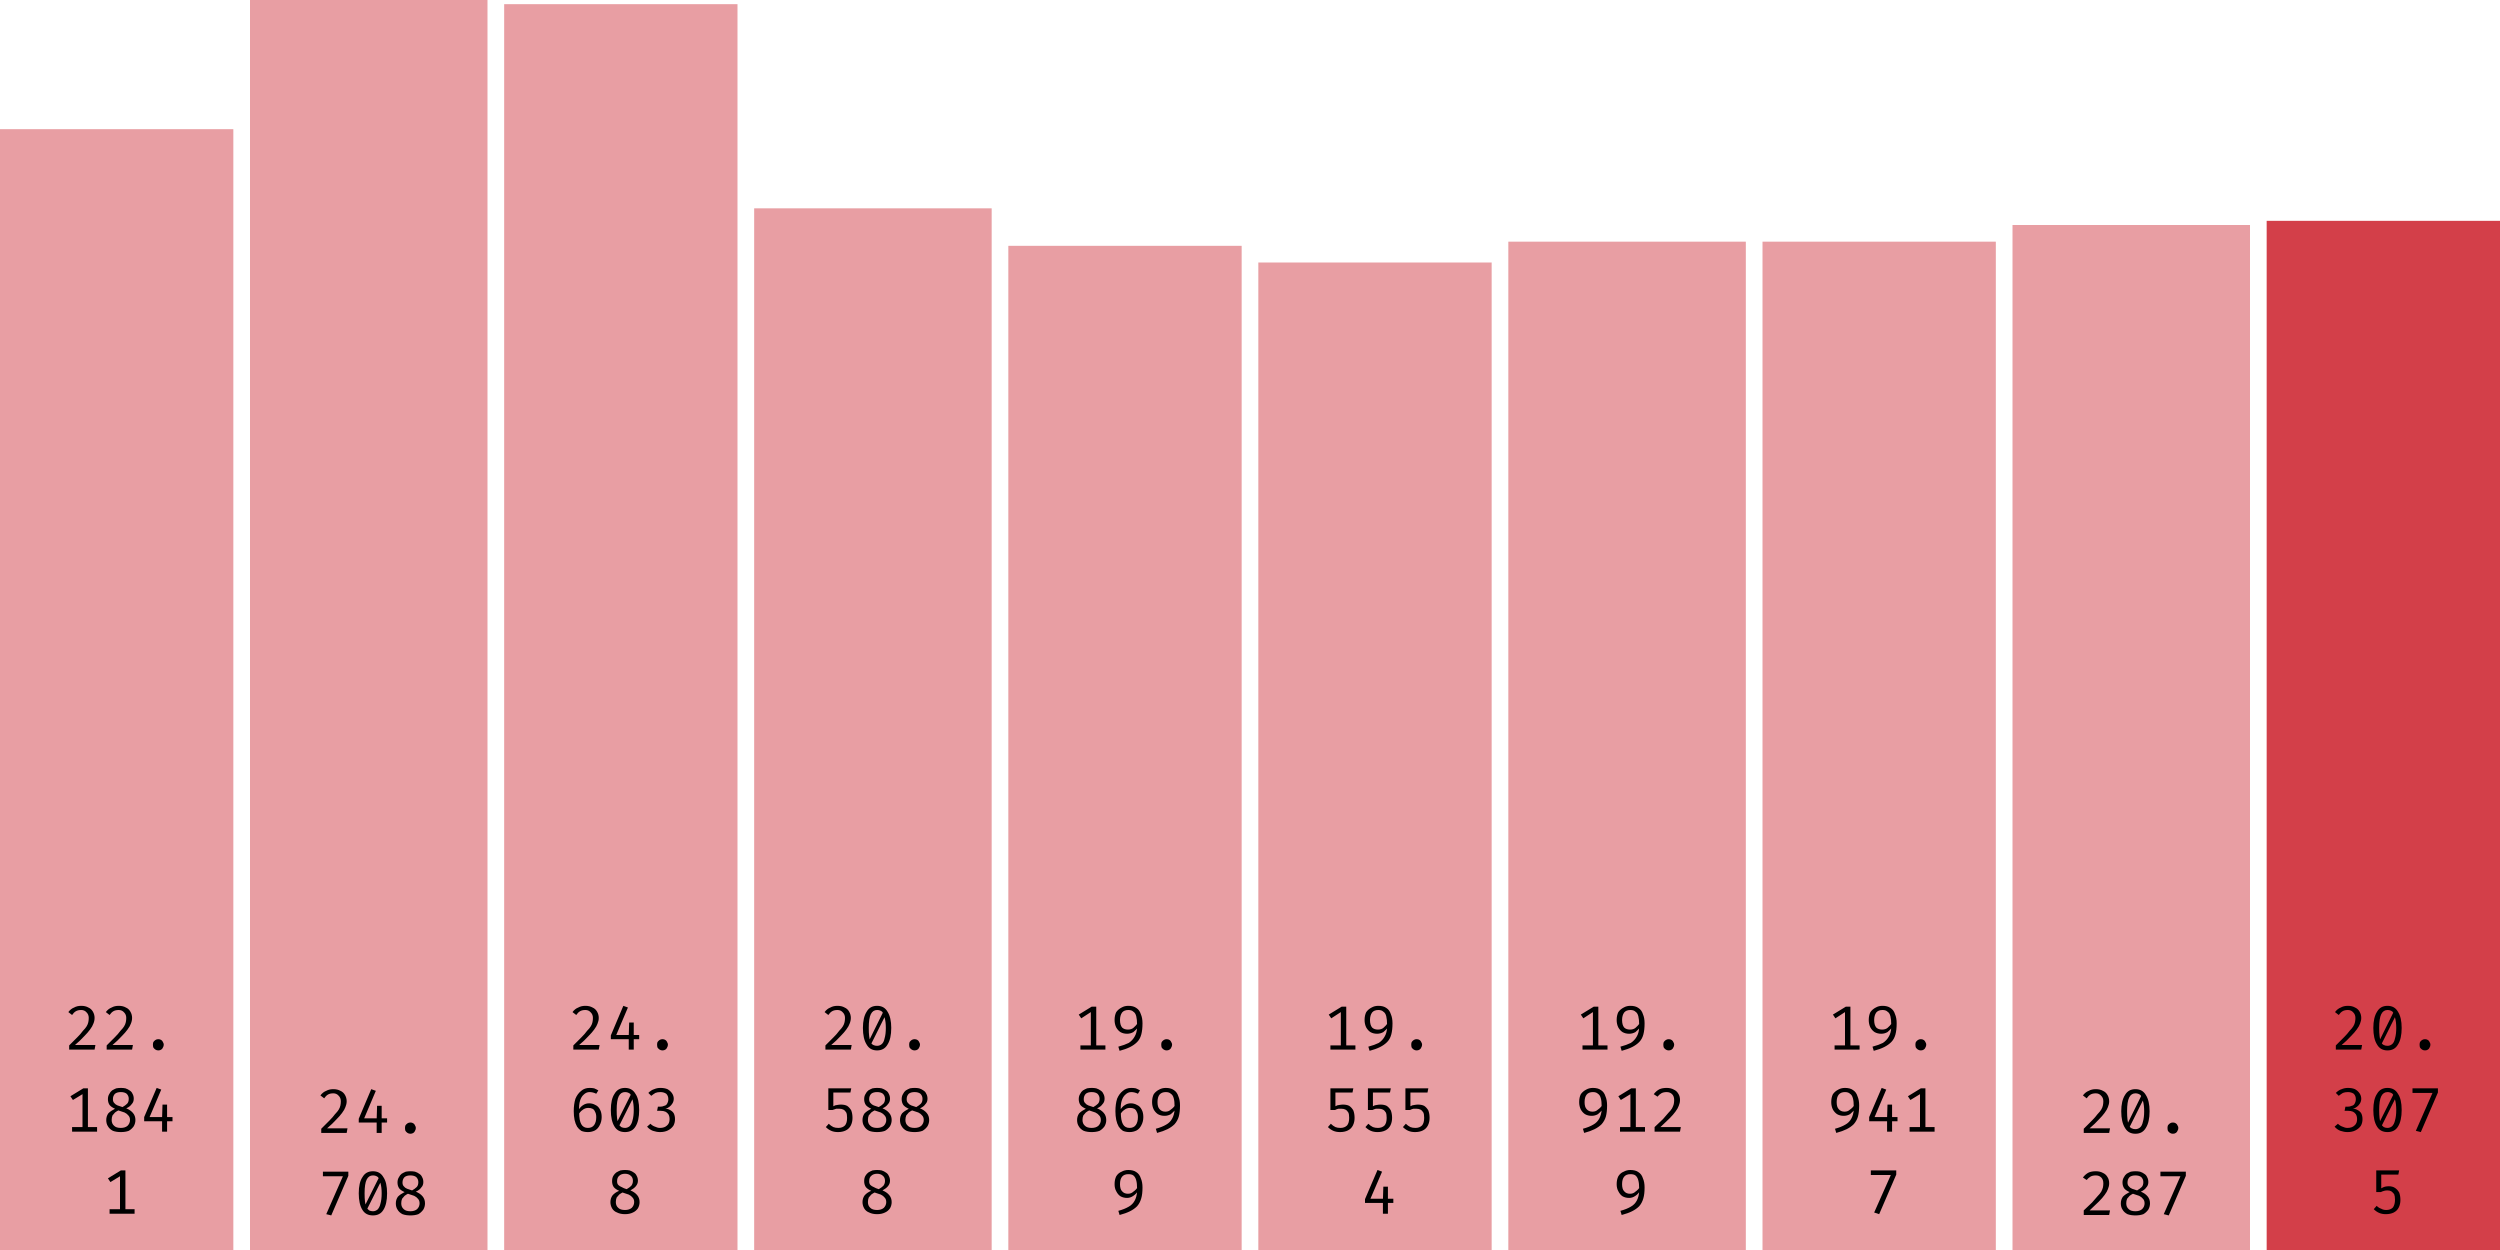 <svg width="600" height="300" viewBox="0 0 600 300" xmlns="http://www.w3.org/2000/svg"><rect x="0" y="31" width="56" height="269" fill="rgba(211, 63, 73, 0.5)"/><path fill="black" d="M19.5 241.4L19.5 241.4Q20.5 241.4 21.2 241.8Q21.9 242.1 22.3 242.8Q22.7 243.5 22.7 244.3L22.7 244.3Q22.7 245.0 22.4 245.7Q22.2 246.3 21.6 247.1Q21.1 247.8 20.2 248.7Q19.3 249.7 18.0 250.8L18.0 250.8L22.9 250.8L22.7 251.9L16.6 251.9L16.6 250.9Q17.8 249.7 18.6 248.9Q19.4 248.1 19.9 247.4Q20.5 246.8 20.8 246.3Q21.1 245.8 21.2 245.3Q21.3 244.8 21.3 244.3L21.3 244.3Q21.3 243.5 20.8 243.0Q20.3 242.4 19.5 242.4L19.5 242.4Q18.7 242.4 18.2 242.7Q17.7 243.0 17.3 243.6L17.3 243.6L16.4 242.9Q17 242.1 17.8 241.8Q18.5 241.4 19.5 241.4ZM28.5 241.4L28.5 241.4Q29.5 241.4 30.2 241.8Q30.9 242.1 31.3 242.8Q31.7 243.5 31.7 244.3L31.7 244.3Q31.7 245.0 31.4 245.7Q31.2 246.3 30.6 247.1Q30.1 247.8 29.2 248.7Q28.3 249.7 27.0 250.8L27.0 250.8L31.9 250.8L31.7 251.9L25.6 251.9L25.6 250.9Q26.8 249.7 27.6 248.9Q28.4 248.1 28.9 247.4Q29.5 246.8 29.8 246.3Q30.1 245.8 30.2 245.3Q30.3 244.8 30.3 244.3L30.3 244.3Q30.3 243.5 29.8 243.0Q29.3 242.4 28.5 242.4L28.5 242.4Q27.7 242.4 27.2 242.7Q26.7 243.0 26.3 243.6L26.3 243.6L25.4 242.9Q26 242.1 26.8 241.8Q27.5 241.4 28.5 241.4ZM36.7 250.7L36.7 250.7Q36.7 250.4 36.8 250.1Q37.0 249.8 37.3 249.6Q37.6 249.4 38.0 249.4L38.0 249.4Q38.4 249.4 38.7 249.6Q39.0 249.8 39.1 250.1Q39.3 250.4 39.3 250.7L39.3 250.7Q39.3 251.1 39.1 251.4Q39.0 251.7 38.7 251.9Q38.4 252.1 38.0 252.1L38.0 252.1Q37.6 252.1 37.3 251.9Q37.0 251.7 36.8 251.4Q36.7 251.1 36.7 250.7Z M20 261.2L21.1 261.2L21.1 271.3L19.8 271.3L19.8 262.6L17.5 264.0L16.9 263.1L20 261.2ZM17.3 270.5L23.3 270.5L23.3 271.6L17.3 271.6L17.3 270.5ZM32.1 263.7L32.1 263.7Q32.1 264.5 31.6 265.0Q31.2 265.6 30.3 266.0L30.3 266.0Q31.3 266.4 31.9 267.1Q32.5 267.8 32.5 268.8L32.5 268.8Q32.5 269.6 32.1 270.3Q31.6 271.0 30.9 271.4Q30.1 271.7 29.0 271.7L29.0 271.7Q27.9 271.7 27.1 271.4Q26.3 271.0 25.9 270.3Q25.5 269.7 25.5 268.8L25.5 268.8Q25.5 267.9 26.0 267.2Q26.6 266.6 27.6 266.1L27.6 266.1Q26.7 265.7 26.3 265.2Q25.9 264.6 25.9 263.8L25.9 263.8Q25.9 263.1 26.2 262.6Q26.5 262.0 26.9 261.7Q27.4 261.4 27.9 261.2Q28.5 261.1 29 261.1L29 261.1Q29.6 261.1 30.1 261.2Q30.7 261.4 31.1 261.7Q31.6 262.0 31.8 262.5Q32.1 263.0 32.1 263.7ZM31.2 268.8L31.2 268.8Q31.2 268.1 30.8 267.7Q30.5 267.3 29.9 267.0Q29.2 266.8 28.4 266.5L28.4 266.5Q28.0 266.7 27.6 267.0Q27.3 267.3 27.0 267.7Q26.8 268.2 26.8 268.8L26.8 268.8Q26.8 269.7 27.4 270.2Q27.9 270.7 29.0 270.7L29.0 270.7Q30.0 270.7 30.6 270.2Q31.2 269.6 31.2 268.8ZM27.1 263.8L27.1 263.8Q27.1 264.4 27.4 264.7Q27.7 265.1 28.2 265.3Q28.7 265.5 29.4 265.7L29.4 265.7Q30.1 265.3 30.5 264.9Q30.9 264.5 30.9 263.7L30.9 263.7Q30.9 263.0 30.4 262.5Q29.9 262.1 29 262.1L29 262.1Q28.1 262.1 27.6 262.5Q27.1 263.0 27.1 263.8ZM34.6 268.1L37.6 261.1L38.7 261.5L35.9 268.1L41.4 268.1L41.4 269.1L34.6 269.1L34.6 268.1ZM39.0 265.1L40.1 265.1L40.1 271.6L38.9 271.6L38.9 268.3L39.0 265.1Z M29 280.9L30.1 280.9L30.1 291.0L28.8 291.0L28.8 282.3L26.5 283.7L25.9 282.8L29 280.9ZM26.3 290.2L32.3 290.2L32.3 291.3L26.3 291.3L26.3 290.2Z "/><rect x="60" y="0" width="57" height="300" fill="rgba(211, 63, 73, 0.5)"/><path fill="black" d="M80.0 261.4L80.0 261.4Q81.0 261.4 81.7 261.8Q82.4 262.1 82.8 262.8Q83.2 263.5 83.2 264.3L83.2 264.3Q83.2 265.0 82.9 265.7Q82.7 266.3 82.1 267.1Q81.6 267.8 80.7 268.7Q79.8 269.7 78.5 270.8L78.5 270.8L83.4 270.8L83.2 271.9L77.1 271.9L77.1 270.9Q78.3 269.7 79.1 268.9Q79.9 268.1 80.4 267.4Q81.0 266.8 81.3 266.3Q81.6 265.8 81.7 265.3Q81.8 264.8 81.8 264.3L81.8 264.3Q81.8 263.5 81.3 263.0Q80.8 262.4 80.0 262.4L80.0 262.4Q79.2 262.4 78.7 262.7Q78.2 263.0 77.8 263.6L77.8 263.6L76.9 262.9Q77.5 262.1 78.3 261.8Q79 261.4 80.0 261.4ZM86.1 268.5L89.1 261.4L90.2 261.8L87.4 268.4L92.9 268.4L92.9 269.4L86.1 269.4L86.1 268.5ZM90.5 265.4L91.6 265.4L91.6 271.9L90.4 271.9L90.4 268.6L90.5 265.4ZM97.2 270.7L97.2 270.7Q97.2 270.4 97.3 270.1Q97.5 269.8 97.8 269.6Q98.1 269.4 98.5 269.4L98.5 269.4Q98.9 269.4 99.2 269.6Q99.5 269.8 99.6 270.1Q99.8 270.4 99.8 270.7L99.8 270.7Q99.8 271.1 99.6 271.4Q99.5 271.7 99.2 271.9Q98.9 272.1 98.5 272.1L98.5 272.1Q98.1 272.1 97.8 271.9Q97.5 271.7 97.3 271.4Q97.2 271.1 97.2 270.7Z M83.6 282.2L79.5 291.7L78.3 291.4L82.3 282.3L77.5 282.3L77.5 281.2L83.6 281.2L83.6 282.2ZM89.5 281.1L89.5 281.1Q91.2 281.1 92.0 282.5Q92.9 283.8 92.9 286.4L92.9 286.4Q92.9 289.0 92.0 290.4Q91.2 291.7 89.5 291.7L89.5 291.7Q87.8 291.7 87.0 290.4Q86.1 289.0 86.1 286.4L86.1 286.4Q86.1 283.8 87.0 282.5Q87.8 281.1 89.5 281.1ZM89.5 282.1L89.5 282.1Q88.5 282.1 88 283.1Q87.5 284.1 87.5 286.4L87.5 286.4Q87.5 287.6 87.6 288.4Q87.7 289.2 87.9 289.7Q88.2 290.2 88.6 290.5Q89.0 290.7 89.5 290.7L89.5 290.7Q90.1 290.7 90.6 290.3Q91.1 289.8 91.3 288.9Q91.6 287.9 91.6 286.4L91.6 286.4Q91.6 284.9 91.3 283.9Q91.1 283.0 90.7 282.5Q90.2 282.1 89.5 282.1ZM87.6 289.3L91.0 282.5L91.4 283.6L88.1 290.2L87.6 289.3ZM101.6 283.7L101.6 283.7Q101.6 284.5 101.1 285.0Q100.7 285.6 99.8 286.0L99.8 286.0Q100.8 286.4 101.4 287.1Q102.0 287.8 102.0 288.8L102.0 288.8Q102.0 289.6 101.6 290.3Q101.1 291.0 100.4 291.4Q99.6 291.7 98.5 291.7L98.5 291.7Q97.4 291.7 96.6 291.4Q95.8 291.0 95.4 290.3Q95.0 289.7 95.0 288.8L95.0 288.8Q95.0 287.9 95.5 287.2Q96.1 286.6 97.1 286.1L97.1 286.1Q96.2 285.7 95.8 285.2Q95.4 284.6 95.4 283.8L95.4 283.8Q95.4 283.1 95.7 282.6Q96.0 282.0 96.4 281.7Q96.9 281.4 97.4 281.2Q98.0 281.1 98.5 281.1L98.5 281.1Q99.1 281.1 99.6 281.2Q100.2 281.4 100.6 281.7Q101.1 282.0 101.3 282.5Q101.6 283.0 101.6 283.7ZM100.7 288.8L100.7 288.8Q100.7 288.1 100.3 287.7Q100.0 287.3 99.4 287.0Q98.7 286.8 97.9 286.5L97.9 286.5Q97.5 286.7 97.1 287.0Q96.8 287.3 96.5 287.7Q96.3 288.2 96.3 288.8L96.3 288.8Q96.3 289.7 96.9 290.2Q97.4 290.7 98.5 290.7L98.5 290.7Q99.5 290.7 100.1 290.2Q100.7 289.6 100.7 288.8ZM96.6 283.8L96.6 283.8Q96.6 284.4 96.9 284.7Q97.2 285.1 97.7 285.3Q98.2 285.5 98.9 285.7L98.9 285.7Q99.6 285.3 100.0 284.9Q100.4 284.5 100.4 283.7L100.4 283.7Q100.4 283.0 99.9 282.5Q99.4 282.1 98.5 282.1L98.5 282.1Q97.6 282.1 97.1 282.5Q96.6 283.0 96.6 283.8Z "/><rect x="121" y="1" width="56" height="299" fill="rgba(211, 63, 73, 0.5)"/><path fill="black" d="M140.5 241.4L140.5 241.4Q141.5 241.4 142.2 241.8Q142.9 242.1 143.3 242.8Q143.7 243.5 143.7 244.3L143.7 244.3Q143.7 245.0 143.4 245.7Q143.2 246.3 142.6 247.1Q142.1 247.8 141.2 248.7Q140.3 249.7 139.0 250.8L139.0 250.8L143.9 250.8L143.7 251.9L137.6 251.9L137.6 250.9Q138.8 249.7 139.6 248.9Q140.4 248.1 140.9 247.4Q141.5 246.8 141.8 246.3Q142.1 245.8 142.2 245.3Q142.3 244.8 142.3 244.3L142.3 244.3Q142.3 243.5 141.8 243.0Q141.3 242.4 140.5 242.4L140.5 242.4Q139.7 242.4 139.2 242.7Q138.7 243.0 138.3 243.6L138.3 243.6L137.4 242.9Q138 242.1 138.8 241.8Q139.5 241.4 140.5 241.4ZM146.6 248.5L149.6 241.4L150.7 241.8L147.9 248.4L153.4 248.4L153.4 249.4L146.6 249.4L146.6 248.5ZM151.0 245.4L152.1 245.4L152.1 251.9L150.9 251.9L150.9 248.6L151.0 245.4ZM157.7 250.7L157.7 250.7Q157.7 250.4 157.8 250.1Q158.0 249.8 158.3 249.6Q158.6 249.4 159.0 249.4L159.0 249.4Q159.4 249.4 159.7 249.6Q160.0 249.8 160.1 250.1Q160.3 250.4 160.3 250.7L160.3 250.7Q160.3 251.1 160.1 251.4Q160.0 251.7 159.7 251.9Q159.4 252.1 159.0 252.1L159.0 252.1Q158.6 252.1 158.3 251.9Q158.0 251.7 157.8 251.4Q157.7 251.1 157.7 250.7Z M141.5 261.1L141.5 261.1Q142.1 261.1 142.6 261.2Q143.1 261.4 143.6 261.7L143.6 261.7L143.1 262.5Q142.7 262.3 142.3 262.2Q141.9 262.1 141.5 262.1L141.5 262.1Q140.7 262.1 140.1 262.7Q139.5 263.2 139.2 264.2Q138.9 265.2 139.0 266.6L139.0 266.6L139.0 267.0Q139.0 268.9 139.5 269.8Q140.0 270.7 141.1 270.7L141.1 270.7Q142.1 270.7 142.6 270.0Q143.1 269.3 143.1 268.1L143.1 268.1Q143.1 267.3 142.8 266.8Q142.6 266.3 142.2 266.1Q141.8 265.9 141.2 265.9L141.2 265.9Q140.4 265.9 139.8 266.4Q139.2 266.8 138.8 267.6L138.8 267.6L138.8 266.5Q139.3 265.6 140.0 265.2Q140.6 264.8 141.4 264.8L141.4 264.8Q142.2 264.8 142.9 265.2Q143.6 265.5 144.0 266.3Q144.4 267.0 144.4 268.1L144.4 268.1Q144.4 269.2 143.9 270.1Q143.5 270.9 142.8 271.3Q142.0 271.7 141.1 271.7L141.1 271.7Q140.2 271.7 139.5 271.4Q138.9 271.0 138.5 270.4Q138.1 269.7 137.9 268.8Q137.7 267.8 137.7 266.7L137.7 266.7Q137.7 265.0 138.1 263.7Q138.6 262.5 139.5 261.8Q140.3 261.1 141.5 261.1ZM150 261.1L150 261.1Q151.7 261.1 152.5 262.5Q153.4 263.8 153.4 266.4L153.4 266.4Q153.4 269.0 152.5 270.4Q151.7 271.7 150 271.7L150 271.7Q148.3 271.7 147.5 270.4Q146.6 269.0 146.6 266.4L146.6 266.4Q146.6 263.8 147.5 262.5Q148.3 261.1 150 261.1ZM150 262.1L150 262.1Q149.0 262.1 148.5 263.1Q148.0 264.1 148.0 266.4L148.0 266.4Q148.0 267.6 148.1 268.4Q148.2 269.2 148.4 269.7Q148.7 270.2 149.1 270.5Q149.5 270.7 150 270.7L150 270.7Q150.6 270.7 151.1 270.3Q151.6 269.8 151.8 268.9Q152.1 267.9 152.1 266.4L152.1 266.4Q152.1 264.9 151.8 263.9Q151.6 263.0 151.2 262.5Q150.7 262.1 150 262.1ZM148.1 269.3L151.5 262.5L151.9 263.6L148.6 270.2L148.1 269.3ZM158.5 261.1L158.5 261.1Q159.5 261.1 160.2 261.4Q160.9 261.8 161.3 262.4Q161.7 263.0 161.7 263.7L161.7 263.7Q161.7 264.3 161.4 264.8Q161.1 265.3 160.7 265.6Q160.2 266.0 159.7 266.1L159.7 266.1Q160.3 266.1 160.8 266.4Q161.4 266.7 161.7 267.2Q162.0 267.8 162.0 268.6L162.0 268.6Q162.0 269.5 161.6 270.2Q161.1 270.9 160.3 271.3Q159.5 271.7 158.4 271.7L158.4 271.7Q157.6 271.7 156.7 271.4Q155.9 271.1 155.3 270.4L155.3 270.4L156.1 269.7Q156.6 270.2 157.2 270.4Q157.8 270.7 158.4 270.7L158.4 270.7Q159.5 270.7 160.1 270.1Q160.7 269.6 160.7 268.6L160.7 268.6Q160.7 267.9 160.4 267.4Q160.1 267.0 159.7 266.8Q159.2 266.6 158.6 266.6L158.6 266.6L157.7 266.6L157.9 265.6L158.5 265.6Q159.0 265.6 159.4 265.4Q159.9 265.3 160.1 264.9Q160.4 264.4 160.4 263.8L160.4 263.8Q160.4 263.0 159.9 262.5Q159.3 262.1 158.5 262.1L158.5 262.1Q157.8 262.1 157.3 262.3Q156.8 262.6 156.3 263.0L156.3 263.0L155.6 262.3Q156.3 261.6 157.0 261.4Q157.7 261.1 158.5 261.1Z M153.1 283.4L153.1 283.4Q153.1 284.1 152.6 284.7Q152.2 285.2 151.3 285.7L151.3 285.7Q152.3 286.1 152.9 286.8Q153.5 287.5 153.5 288.5L153.5 288.5Q153.5 289.3 153.1 290.0Q152.6 290.7 151.9 291.0Q151.1 291.4 150.0 291.4L150.0 291.4Q148.9 291.4 148.1 291.0Q147.3 290.7 146.9 290.0Q146.5 289.3 146.5 288.5L146.5 288.5Q146.5 287.6 147.0 286.9Q147.6 286.2 148.6 285.8L148.6 285.8Q147.7 285.4 147.3 284.9Q146.9 284.3 146.9 283.5L146.9 283.5Q146.9 282.7 147.2 282.2Q147.5 281.7 147.9 281.4Q148.4 281.1 148.9 280.9Q149.5 280.8 150 280.8L150 280.8Q150.6 280.8 151.1 280.9Q151.7 281.1 152.1 281.4Q152.6 281.7 152.8 282.2Q153.1 282.7 153.1 283.4ZM152.2 288.5L152.2 288.5Q152.2 287.8 151.8 287.4Q151.5 287.0 150.9 286.7Q150.2 286.5 149.4 286.2L149.4 286.2Q149.0 286.4 148.6 286.7Q148.3 287.0 148.0 287.4Q147.8 287.9 147.8 288.5L147.8 288.5Q147.8 289.4 148.4 289.9Q148.9 290.4 150.0 290.4L150.0 290.4Q151.0 290.4 151.6 289.9Q152.2 289.3 152.2 288.5ZM148.1 283.5L148.1 283.5Q148.1 284.1 148.4 284.4Q148.7 284.7 149.2 284.9Q149.7 285.2 150.4 285.4L150.4 285.4Q151.1 285.0 151.5 284.6Q151.9 284.1 151.9 283.4L151.9 283.4Q151.9 282.6 151.4 282.2Q150.9 281.7 150 281.7L150 281.7Q149.1 281.7 148.6 282.2Q148.1 282.6 148.1 283.5Z "/><rect x="181" y="50" width="57" height="250" fill="rgba(211, 63, 73, 0.5)"/><path fill="black" d="M201.0 241.4L201.0 241.4Q202.0 241.4 202.7 241.8Q203.4 242.1 203.8 242.8Q204.2 243.5 204.2 244.3L204.2 244.3Q204.2 245.0 203.9 245.7Q203.7 246.3 203.1 247.1Q202.6 247.8 201.7 248.7Q200.8 249.7 199.5 250.8L199.5 250.8L204.4 250.8L204.2 251.9L198.1 251.9L198.1 250.9Q199.3 249.7 200.1 248.9Q200.9 248.1 201.4 247.4Q202.0 246.8 202.3 246.3Q202.6 245.8 202.7 245.3Q202.8 244.8 202.8 244.3L202.8 244.3Q202.8 243.5 202.3 243.0Q201.8 242.4 201.0 242.4L201.0 242.4Q200.2 242.4 199.7 242.7Q199.2 243.0 198.8 243.6L198.8 243.6L197.9 242.9Q198.5 242.1 199.3 241.8Q200 241.4 201.0 241.4ZM210.5 241.4L210.5 241.4Q212.2 241.4 213.0 242.8Q213.9 244.2 213.9 246.7L213.9 246.7Q213.9 249.3 213.0 250.7Q212.2 252.1 210.5 252.1L210.5 252.1Q208.8 252.1 208.0 250.7Q207.1 249.3 207.1 246.7L207.1 246.7Q207.1 244.2 208.0 242.8Q208.8 241.4 210.5 241.4ZM210.5 242.4L210.5 242.4Q209.5 242.4 209 243.4Q208.5 244.4 208.5 246.7L208.5 246.7Q208.5 247.9 208.6 248.7Q208.7 249.5 208.9 250.1Q209.2 250.6 209.6 250.8Q210.0 251.0 210.5 251.0L210.5 251.0Q211.1 251.0 211.6 250.6Q212.1 250.2 212.3 249.2Q212.6 248.2 212.6 246.7L212.6 246.7Q212.6 245.2 212.3 244.2Q212.1 243.3 211.7 242.8Q211.2 242.4 210.5 242.4ZM208.6 249.7L212.0 242.8L212.4 243.9L209.1 250.5L208.6 249.7ZM218.2 250.7L218.2 250.7Q218.2 250.4 218.3 250.1Q218.5 249.8 218.8 249.6Q219.1 249.4 219.5 249.4L219.5 249.4Q219.9 249.4 220.2 249.6Q220.5 249.8 220.6 250.1Q220.8 250.4 220.8 250.7L220.8 250.7Q220.8 251.1 220.6 251.4Q220.5 251.7 220.2 251.9Q219.9 252.1 219.5 252.1L219.5 252.1Q219.1 252.1 218.8 251.9Q218.5 251.7 218.3 251.4Q218.2 251.1 218.2 250.7Z M198.8 261.2L204.3 261.2L204.1 262.2L200.0 262.2L200.0 265.5Q200.5 265.2 200.9 265.2Q201.4 265.1 201.8 265.1L201.8 265.1Q202.7 265.1 203.3 265.4Q203.9 265.8 204.3 266.5Q204.6 267.3 204.6 268.3L204.6 268.3Q204.6 269.3 204.2 270.1Q203.8 270.9 203 271.3Q202.2 271.7 201.1 271.7L201.1 271.7Q200.2 271.7 199.5 271.4Q198.8 271.1 198.2 270.5L198.2 270.5L198.9 269.7Q199.4 270.2 200.0 270.5Q200.5 270.7 201.2 270.7L201.2 270.7Q202.2 270.7 202.8 270.1Q203.3 269.5 203.3 268.3L203.3 268.3Q203.3 267.4 203.1 267.0Q202.8 266.5 202.4 266.3Q202.0 266.1 201.5 266.1L201.5 266.1Q201.0 266.1 200.7 266.1Q200.3 266.2 199.8 266.4L199.8 266.4L198.8 266.4L198.8 261.2ZM213.6 263.7L213.6 263.7Q213.6 264.5 213.1 265.0Q212.7 265.6 211.8 266.0L211.8 266.0Q212.8 266.4 213.4 267.1Q214.0 267.8 214.0 268.8L214.0 268.8Q214.0 269.6 213.6 270.3Q213.1 271.0 212.4 271.4Q211.6 271.7 210.5 271.7L210.5 271.7Q209.4 271.7 208.6 271.4Q207.8 271.0 207.4 270.3Q207.0 269.7 207.0 268.8L207.0 268.8Q207.0 267.9 207.5 267.2Q208.1 266.6 209.1 266.1L209.1 266.1Q208.2 265.7 207.8 265.2Q207.4 264.6 207.4 263.8L207.4 263.8Q207.4 263.1 207.7 262.6Q208.0 262.0 208.4 261.7Q208.9 261.4 209.4 261.2Q210.0 261.1 210.5 261.1L210.5 261.1Q211.1 261.1 211.6 261.2Q212.2 261.4 212.6 261.7Q213.1 262.0 213.3 262.5Q213.6 263.0 213.6 263.7ZM212.7 268.8L212.7 268.8Q212.7 268.1 212.3 267.7Q212.0 267.3 211.4 267.0Q210.7 266.8 209.9 266.5L209.9 266.5Q209.5 266.7 209.1 267.0Q208.8 267.3 208.5 267.7Q208.3 268.2 208.3 268.8L208.3 268.8Q208.3 269.7 208.9 270.2Q209.4 270.7 210.5 270.7L210.5 270.7Q211.5 270.7 212.1 270.2Q212.7 269.6 212.7 268.8ZM208.6 263.8L208.6 263.8Q208.6 264.4 208.9 264.7Q209.2 265.1 209.7 265.3Q210.2 265.5 210.9 265.7L210.9 265.7Q211.6 265.3 212.0 264.9Q212.4 264.5 212.4 263.7L212.4 263.7Q212.4 263.0 211.9 262.5Q211.4 262.1 210.5 262.1L210.5 262.1Q209.6 262.1 209.1 262.5Q208.6 263.0 208.6 263.8ZM222.6 263.7L222.6 263.7Q222.6 264.5 222.1 265.0Q221.7 265.6 220.8 266.0L220.8 266.0Q221.8 266.4 222.4 267.1Q223.0 267.8 223.0 268.8L223.0 268.8Q223.0 269.6 222.6 270.3Q222.1 271.0 221.4 271.4Q220.6 271.7 219.5 271.7L219.5 271.7Q218.4 271.7 217.6 271.4Q216.8 271.0 216.4 270.3Q216.0 269.7 216.0 268.8L216.0 268.8Q216.0 267.9 216.5 267.2Q217.1 266.6 218.1 266.1L218.1 266.1Q217.2 265.7 216.8 265.2Q216.4 264.6 216.4 263.8L216.4 263.8Q216.4 263.1 216.7 262.6Q217.0 262.0 217.4 261.7Q217.9 261.4 218.4 261.2Q219.0 261.1 219.5 261.1L219.5 261.1Q220.1 261.1 220.6 261.2Q221.2 261.4 221.6 261.7Q222.1 262.0 222.3 262.5Q222.6 263.0 222.6 263.7ZM221.7 268.8L221.7 268.8Q221.7 268.1 221.3 267.7Q221.0 267.3 220.4 267.0Q219.7 266.8 218.9 266.5L218.9 266.5Q218.5 266.7 218.1 267.0Q217.8 267.3 217.5 267.7Q217.3 268.2 217.3 268.8L217.3 268.8Q217.3 269.7 217.9 270.2Q218.4 270.7 219.5 270.7L219.5 270.7Q220.5 270.7 221.1 270.2Q221.7 269.6 221.7 268.8ZM217.6 263.8L217.6 263.8Q217.6 264.4 217.9 264.7Q218.2 265.1 218.7 265.3Q219.2 265.5 219.9 265.7L219.9 265.7Q220.6 265.3 221.0 264.9Q221.4 264.5 221.4 263.7L221.4 263.7Q221.4 263.0 220.9 262.5Q220.4 262.1 219.5 262.1L219.5 262.1Q218.6 262.1 218.1 262.5Q217.6 263.0 217.6 263.8Z M213.6 283.4L213.6 283.4Q213.6 284.1 213.1 284.7Q212.7 285.2 211.8 285.7L211.8 285.7Q212.8 286.1 213.4 286.8Q214.0 287.5 214.0 288.5L214.0 288.5Q214.0 289.3 213.6 290.0Q213.1 290.7 212.4 291.0Q211.6 291.4 210.5 291.4L210.5 291.4Q209.4 291.4 208.6 291.0Q207.8 290.7 207.4 290.0Q207.0 289.3 207.0 288.5L207.0 288.5Q207.0 287.6 207.5 286.9Q208.1 286.2 209.1 285.8L209.1 285.8Q208.2 285.4 207.8 284.9Q207.4 284.3 207.4 283.5L207.4 283.5Q207.4 282.7 207.7 282.2Q208.0 281.7 208.4 281.4Q208.9 281.1 209.4 280.9Q210.0 280.8 210.5 280.8L210.5 280.8Q211.1 280.8 211.6 280.9Q212.2 281.1 212.6 281.4Q213.1 281.7 213.3 282.2Q213.6 282.7 213.6 283.4ZM212.7 288.5L212.7 288.5Q212.7 287.8 212.3 287.4Q212.0 287.0 211.4 286.7Q210.7 286.5 209.9 286.2L209.9 286.2Q209.5 286.4 209.1 286.7Q208.8 287.0 208.5 287.4Q208.3 287.9 208.3 288.5L208.3 288.5Q208.3 289.4 208.9 289.9Q209.4 290.4 210.5 290.4L210.5 290.4Q211.5 290.4 212.1 289.9Q212.7 289.3 212.7 288.5ZM208.6 283.5L208.6 283.5Q208.6 284.1 208.9 284.4Q209.2 284.7 209.7 284.9Q210.2 285.2 210.9 285.4L210.9 285.4Q211.6 285.0 212.0 284.6Q212.4 284.1 212.4 283.4L212.4 283.4Q212.4 282.6 211.9 282.2Q211.4 281.7 210.5 281.7L210.5 281.7Q209.6 281.7 209.1 282.2Q208.6 282.6 208.6 283.5Z "/><rect x="242" y="59" width="56" height="241" fill="rgba(211, 63, 73, 0.5)"/><path fill="black" d="M262 241.6L263.1 241.6L263.1 251.6L261.8 251.6L261.8 242.9L259.5 244.4L258.9 243.5L262 241.6ZM259.3 250.9L265.3 250.9L265.3 251.9L259.3 251.9L259.3 250.9ZM270.8 241.4L270.8 241.4Q272.0 241.4 272.7 241.9Q273.5 242.4 273.8 243.4Q274.2 244.3 274.2 245.6L274.2 245.6Q274.2 247.2 273.9 248.3Q273.6 249.4 272.9 250.1Q272.2 250.8 271.2 251.3Q270.2 251.8 268.7 252.2L268.7 252.2L268.4 251.2Q269.9 250.8 270.9 250.3Q271.8 249.7 272.3 248.8Q272.8 248.0 272.9 246.7L272.9 246.7L272.9 246.0Q272.9 244.7 272.7 243.9Q272.5 243.1 272.0 242.8Q271.6 242.4 270.8 242.4L270.8 242.4Q269.8 242.4 269.3 243.0Q268.8 243.7 268.8 244.8L268.8 244.8Q268.8 246.0 269.3 246.6Q269.8 247.1 270.7 247.1L270.7 247.1Q271.5 247.1 272.0 246.7Q272.6 246.2 273.1 245.5L273.1 245.5L273.1 246.6Q272.6 247.2 272.0 247.7Q271.3 248.1 270.5 248.1L270.5 248.1Q269.6 248.1 268.9 247.7Q268.3 247.3 267.9 246.6Q267.5 245.8 267.5 244.8L267.5 244.8Q267.5 243.7 267.9 242.9Q268.4 242.2 269.2 241.8Q269.9 241.4 270.8 241.4ZM278.7 250.7L278.7 250.7Q278.7 250.4 278.8 250.1Q279.0 249.8 279.3 249.6Q279.6 249.4 280.0 249.4L280.0 249.4Q280.4 249.4 280.7 249.6Q281.0 249.8 281.1 250.1Q281.3 250.4 281.3 250.7L281.3 250.7Q281.3 251.1 281.1 251.4Q281.0 251.7 280.7 251.9Q280.4 252.1 280.0 252.1L280.0 252.1Q279.6 252.1 279.3 251.9Q279.0 251.7 278.8 251.4Q278.7 251.1 278.7 250.7Z M265.1 263.7L265.1 263.7Q265.1 264.5 264.6 265.0Q264.2 265.6 263.3 266.0L263.3 266.0Q264.3 266.4 264.9 267.1Q265.5 267.8 265.5 268.8L265.5 268.8Q265.5 269.6 265.1 270.3Q264.6 271.0 263.9 271.4Q263.1 271.7 262.0 271.7L262.0 271.7Q260.9 271.7 260.1 271.4Q259.3 271.0 258.9 270.3Q258.5 269.7 258.5 268.8L258.5 268.8Q258.5 267.9 259.0 267.2Q259.6 266.6 260.6 266.1L260.6 266.1Q259.7 265.7 259.3 265.2Q258.9 264.6 258.9 263.8L258.9 263.8Q258.9 263.1 259.2 262.6Q259.5 262.0 259.9 261.7Q260.4 261.4 260.9 261.2Q261.5 261.1 262 261.1L262 261.1Q262.6 261.1 263.1 261.2Q263.7 261.4 264.1 261.7Q264.6 262.0 264.8 262.5Q265.1 263.0 265.1 263.7ZM264.2 268.8L264.2 268.8Q264.2 268.1 263.8 267.7Q263.5 267.3 262.9 267.0Q262.2 266.8 261.4 266.5L261.4 266.5Q261.0 266.7 260.6 267.0Q260.3 267.3 260.0 267.7Q259.8 268.2 259.8 268.8L259.8 268.8Q259.8 269.7 260.4 270.2Q260.9 270.7 262.0 270.7L262.0 270.7Q263.0 270.7 263.6 270.2Q264.2 269.6 264.2 268.8ZM260.1 263.8L260.1 263.8Q260.1 264.4 260.4 264.7Q260.7 265.1 261.2 265.3Q261.7 265.5 262.4 265.7L262.4 265.7Q263.1 265.3 263.5 264.9Q263.9 264.5 263.9 263.7L263.9 263.7Q263.9 263.0 263.4 262.5Q262.9 262.1 262 262.1L262 262.1Q261.1 262.1 260.6 262.5Q260.1 263.0 260.1 263.8ZM271.5 261.1L271.5 261.1Q272.1 261.1 272.6 261.2Q273.1 261.4 273.6 261.7L273.6 261.7L273.1 262.5Q272.7 262.3 272.3 262.2Q271.9 262.1 271.5 262.1L271.5 262.1Q270.7 262.1 270.1 262.7Q269.5 263.2 269.2 264.2Q268.9 265.2 269.0 266.6L269.0 266.6L269.0 267.0Q269.0 268.9 269.5 269.8Q270.0 270.7 271.1 270.7L271.1 270.7Q272.1 270.7 272.6 270.0Q273.1 269.3 273.1 268.1L273.1 268.1Q273.1 267.3 272.8 266.8Q272.6 266.3 272.2 266.1Q271.8 265.9 271.2 265.9L271.2 265.9Q270.4 265.9 269.8 266.4Q269.2 266.8 268.8 267.6L268.8 267.6L268.8 266.5Q269.3 265.6 270.0 265.2Q270.6 264.8 271.4 264.8L271.4 264.8Q272.2 264.8 272.9 265.2Q273.6 265.5 274.0 266.3Q274.4 267.0 274.4 268.1L274.4 268.1Q274.4 269.2 273.9 270.1Q273.5 270.9 272.8 271.3Q272.0 271.7 271.1 271.7L271.1 271.7Q270.2 271.7 269.5 271.4Q268.9 271.0 268.5 270.4Q268.1 269.7 267.9 268.8Q267.7 267.8 267.7 266.7L267.7 266.7Q267.7 265.0 268.1 263.7Q268.6 262.5 269.5 261.8Q270.3 261.1 271.5 261.1ZM279.8 261.1L279.8 261.1Q281.0 261.1 281.7 261.6Q282.5 262.1 282.8 263.1Q283.2 264.0 283.2 265.3L283.2 265.3Q283.2 266.9 282.9 268.0Q282.6 269.0 281.9 269.8Q281.2 270.5 280.2 271.0Q279.2 271.5 277.7 271.9L277.7 271.9L277.4 270.9Q278.9 270.5 279.9 269.9Q280.8 269.4 281.3 268.5Q281.8 267.6 281.9 266.4L281.9 266.4L281.9 265.6Q281.9 264.3 281.7 263.6Q281.5 262.8 281.0 262.5Q280.6 262.1 279.8 262.1L279.8 262.1Q278.8 262.1 278.3 262.7Q277.8 263.3 277.8 264.5L277.8 264.5Q277.8 265.7 278.3 266.2Q278.8 266.8 279.7 266.8L279.7 266.8Q280.5 266.8 281.0 266.3Q281.6 265.9 282.1 265.2L282.1 265.2L282.1 266.3Q281.6 266.9 281.0 267.4Q280.3 267.8 279.5 267.8L279.5 267.8Q278.6 267.8 277.9 267.4Q277.3 267.0 276.9 266.3Q276.5 265.5 276.5 264.5L276.5 264.5Q276.5 263.4 276.9 262.6Q277.4 261.9 278.2 261.5Q278.9 261.1 279.8 261.1Z M270.8 280.8L270.8 280.8Q272.0 280.8 272.7 281.3Q273.5 281.8 273.8 282.8Q274.2 283.7 274.2 285.0L274.2 285.0Q274.2 286.6 273.9 287.6Q273.6 288.7 272.9 289.5Q272.2 290.2 271.2 290.7Q270.2 291.2 268.7 291.6L268.7 291.6L268.4 290.6Q269.9 290.2 270.9 289.6Q271.8 289.1 272.3 288.2Q272.8 287.3 272.9 286.0L272.9 286.0L272.9 285.3Q272.9 284.0 272.7 283.3Q272.5 282.5 272.0 282.1Q271.6 281.8 270.8 281.8L270.8 281.8Q269.8 281.8 269.3 282.4Q268.8 283.0 268.8 284.2L268.8 284.2Q268.8 285.4 269.3 285.9Q269.8 286.5 270.7 286.5L270.7 286.5Q271.5 286.5 272.0 286.0Q272.6 285.6 273.1 284.9L273.1 284.9L273.1 285.9Q272.6 286.6 272.0 287.0Q271.3 287.5 270.5 287.5L270.5 287.5Q269.6 287.5 268.9 287.1Q268.3 286.7 267.9 285.9Q267.5 285.2 267.5 284.2L267.5 284.2Q267.5 283.1 267.9 282.3Q268.4 281.5 269.2 281.2Q269.9 280.8 270.8 280.8Z "/><rect x="302" y="63" width="56" height="237" fill="rgba(211, 63, 73, 0.5)"/><path fill="black" d="M322 241.6L323.1 241.6L323.1 251.6L321.8 251.6L321.8 242.9L319.5 244.4L318.9 243.5L322 241.6ZM319.3 250.9L325.3 250.9L325.3 251.9L319.3 251.9L319.3 250.9ZM330.8 241.4L330.8 241.4Q332.0 241.4 332.7 241.9Q333.5 242.4 333.8 243.4Q334.2 244.3 334.2 245.6L334.2 245.6Q334.2 247.2 333.9 248.3Q333.6 249.4 332.9 250.1Q332.2 250.8 331.2 251.3Q330.2 251.8 328.7 252.2L328.7 252.2L328.4 251.2Q329.9 250.8 330.9 250.3Q331.8 249.7 332.3 248.8Q332.8 248.0 332.9 246.7L332.9 246.7L332.9 246.0Q332.9 244.7 332.7 243.9Q332.5 243.1 332.0 242.8Q331.6 242.4 330.8 242.4L330.8 242.4Q329.8 242.4 329.3 243.0Q328.8 243.7 328.8 244.8L328.8 244.8Q328.8 246.0 329.3 246.6Q329.8 247.1 330.7 247.1L330.7 247.1Q331.5 247.1 332.0 246.7Q332.6 246.2 333.1 245.5L333.1 245.5L333.1 246.6Q332.6 247.2 332.0 247.7Q331.3 248.1 330.5 248.1L330.5 248.1Q329.6 248.1 328.9 247.7Q328.3 247.3 327.9 246.6Q327.5 245.8 327.5 244.8L327.5 244.8Q327.5 243.7 327.9 242.9Q328.4 242.2 329.2 241.8Q329.9 241.4 330.8 241.4ZM338.7 250.7L338.7 250.7Q338.7 250.4 338.8 250.1Q339.0 249.8 339.3 249.6Q339.6 249.4 340.0 249.4L340.0 249.4Q340.4 249.4 340.7 249.6Q341.0 249.8 341.1 250.1Q341.3 250.4 341.3 250.7L341.3 250.7Q341.3 251.1 341.1 251.4Q341.0 251.7 340.7 251.9Q340.4 252.1 340.0 252.1L340.0 252.1Q339.6 252.1 339.3 251.9Q339.0 251.7 338.8 251.4Q338.7 251.1 338.7 250.7Z M319.3 261.2L324.8 261.2L324.6 262.2L320.5 262.2L320.5 265.5Q321.0 265.2 321.4 265.2Q321.9 265.1 322.3 265.1L322.3 265.1Q323.2 265.1 323.8 265.4Q324.4 265.8 324.8 266.5Q325.1 267.3 325.1 268.3L325.1 268.3Q325.1 269.3 324.7 270.1Q324.3 270.9 323.5 271.3Q322.7 271.7 321.6 271.7L321.6 271.7Q320.7 271.7 320.0 271.4Q319.3 271.1 318.7 270.5L318.7 270.5L319.4 269.7Q319.9 270.2 320.5 270.5Q321.0 270.7 321.7 270.7L321.7 270.7Q322.7 270.7 323.3 270.1Q323.8 269.5 323.8 268.3L323.8 268.3Q323.8 267.4 323.6 267.0Q323.3 266.5 322.9 266.3Q322.5 266.1 322.0 266.1L322.0 266.1Q321.5 266.1 321.2 266.1Q320.8 266.2 320.4 266.4L320.4 266.4L319.3 266.4L319.3 261.2ZM328.3 261.2L333.8 261.2L333.6 262.2L329.5 262.2L329.5 265.5Q330.0 265.2 330.4 265.2Q330.9 265.1 331.3 265.1L331.3 265.1Q332.2 265.1 332.8 265.4Q333.4 265.8 333.8 266.5Q334.1 267.3 334.1 268.3L334.1 268.3Q334.1 269.3 333.7 270.1Q333.3 270.9 332.5 271.3Q331.7 271.7 330.6 271.7L330.6 271.7Q329.7 271.7 329.0 271.4Q328.3 271.1 327.7 270.5L327.7 270.5L328.4 269.7Q328.9 270.2 329.5 270.5Q330.0 270.7 330.7 270.7L330.7 270.7Q331.7 270.7 332.3 270.1Q332.8 269.5 332.8 268.3L332.8 268.3Q332.8 267.4 332.6 267.0Q332.3 266.5 331.9 266.3Q331.5 266.1 331.0 266.1L331.0 266.1Q330.5 266.1 330.2 266.1Q329.8 266.2 329.4 266.4L329.4 266.4L328.3 266.4L328.3 261.2ZM337.3 261.2L342.8 261.2L342.6 262.2L338.5 262.2L338.5 265.5Q339.0 265.2 339.4 265.2Q339.9 265.1 340.3 265.1L340.3 265.1Q341.2 265.1 341.8 265.4Q342.4 265.8 342.8 266.5Q343.1 267.3 343.1 268.3L343.1 268.3Q343.1 269.3 342.7 270.1Q342.3 270.9 341.5 271.3Q340.7 271.7 339.6 271.7L339.6 271.7Q338.7 271.7 338.0 271.4Q337.3 271.1 336.7 270.5L336.7 270.5L337.4 269.7Q337.9 270.2 338.5 270.5Q339.0 270.7 339.7 270.7L339.7 270.7Q340.7 270.7 341.3 270.1Q341.8 269.5 341.8 268.3L341.8 268.3Q341.8 267.4 341.6 267.0Q341.3 266.5 340.9 266.3Q340.5 266.1 340.0 266.1L340.0 266.1Q339.5 266.1 339.2 266.1Q338.8 266.2 338.4 266.4L338.4 266.4L337.3 266.4L337.3 261.2Z M327.6 287.8L330.6 280.8L331.7 281.2L328.9 287.7L334.4 287.7L334.4 288.7L327.6 288.7L327.6 287.8ZM332.0 284.8L333.1 284.8L333.1 291.3L331.9 291.3L331.9 288.0L332.0 284.8Z "/><rect x="362" y="58" width="57" height="242" fill="rgba(211, 63, 73, 0.5)"/><path fill="black" d="M382.5 241.6L383.6 241.6L383.6 251.6L382.3 251.6L382.3 242.9L380.0 244.4L379.4 243.5L382.5 241.6ZM379.8 250.9L385.8 250.9L385.8 251.9L379.8 251.9L379.8 250.9ZM391.3 241.4L391.3 241.4Q392.5 241.4 393.2 241.9Q394.0 242.4 394.3 243.4Q394.7 244.3 394.7 245.6L394.7 245.6Q394.7 247.2 394.4 248.3Q394.1 249.4 393.4 250.1Q392.7 250.8 391.7 251.3Q390.7 251.8 389.2 252.2L389.2 252.2L388.9 251.2Q390.4 250.8 391.4 250.3Q392.3 249.7 392.8 248.8Q393.3 248.0 393.4 246.7L393.4 246.7L393.4 246.0Q393.4 244.7 393.2 243.9Q393.0 243.1 392.5 242.8Q392.1 242.4 391.3 242.4L391.3 242.4Q390.3 242.4 389.8 243.0Q389.3 243.7 389.3 244.8L389.3 244.8Q389.3 246.0 389.8 246.6Q390.3 247.1 391.2 247.1L391.2 247.1Q392.0 247.1 392.5 246.7Q393.1 246.2 393.6 245.5L393.6 245.5L393.6 246.6Q393.1 247.2 392.5 247.7Q391.8 248.1 391.0 248.1L391.0 248.1Q390.1 248.1 389.4 247.7Q388.8 247.3 388.4 246.6Q388.0 245.8 388.0 244.8L388.0 244.8Q388.0 243.7 388.4 242.9Q388.9 242.2 389.7 241.8Q390.4 241.4 391.3 241.4ZM399.2 250.7L399.2 250.7Q399.2 250.4 399.3 250.1Q399.5 249.8 399.8 249.6Q400.1 249.4 400.5 249.4L400.5 249.4Q400.9 249.4 401.2 249.6Q401.5 249.8 401.6 250.1Q401.8 250.4 401.8 250.7L401.8 250.7Q401.8 251.1 401.6 251.4Q401.5 251.7 401.2 251.9Q400.9 252.1 400.5 252.1L400.5 252.1Q400.1 252.1 399.8 251.9Q399.5 251.7 399.3 251.4Q399.2 251.1 399.2 250.7Z M382.3 261.1L382.3 261.1Q383.5 261.1 384.2 261.6Q385.0 262.1 385.3 263.1Q385.7 264.0 385.7 265.3L385.7 265.3Q385.7 266.9 385.4 268.0Q385.1 269.0 384.4 269.8Q383.7 270.5 382.7 271.0Q381.7 271.5 380.2 271.9L380.2 271.9L379.9 270.9Q381.4 270.5 382.4 269.9Q383.3 269.4 383.8 268.5Q384.3 267.6 384.4 266.4L384.4 266.4L384.4 265.6Q384.4 264.3 384.2 263.6Q384.0 262.8 383.5 262.5Q383.1 262.1 382.3 262.1L382.3 262.1Q381.3 262.1 380.8 262.7Q380.3 263.3 380.3 264.5L380.3 264.5Q380.3 265.7 380.8 266.2Q381.3 266.8 382.2 266.8L382.2 266.8Q383.0 266.8 383.5 266.3Q384.1 265.9 384.6 265.2L384.6 265.2L384.6 266.3Q384.1 266.9 383.5 267.4Q382.8 267.8 382.0 267.8L382.0 267.8Q381.1 267.8 380.4 267.4Q379.8 267.0 379.4 266.3Q379.0 265.5 379.0 264.5L379.0 264.5Q379.0 263.4 379.4 262.6Q379.9 261.9 380.7 261.5Q381.4 261.1 382.3 261.1ZM391.5 261.2L392.6 261.2L392.6 271.3L391.3 271.3L391.3 262.6L389.0 264.0L388.4 263.1L391.5 261.2ZM388.8 270.5L394.8 270.5L394.8 271.6L388.8 271.6L388.8 270.5ZM400.0 261.1L400.0 261.1Q401.0 261.1 401.7 261.5Q402.4 261.8 402.8 262.5Q403.2 263.1 403.2 264.0L403.2 264.0Q403.2 264.7 402.9 265.4Q402.7 266.0 402.1 266.8Q401.6 267.5 400.7 268.4Q399.8 269.3 398.5 270.5L398.5 270.5L403.4 270.5L403.2 271.6L397.1 271.6L397.1 270.5Q398.3 269.4 399.1 268.6Q399.9 267.7 400.4 267.1Q401.0 266.5 401.3 266.0Q401.6 265.4 401.7 265.0Q401.8 264.5 401.8 264.0L401.8 264.0Q401.8 263.1 401.3 262.6Q400.8 262.1 400.0 262.1L400.0 262.1Q399.2 262.1 398.7 262.4Q398.2 262.7 397.8 263.2L397.8 263.2L396.9 262.6Q397.5 261.8 398.3 261.4Q399 261.1 400.0 261.1Z M391.3 280.8L391.3 280.8Q392.5 280.8 393.2 281.3Q394.0 281.8 394.3 282.8Q394.7 283.7 394.7 285.0L394.7 285.0Q394.7 286.6 394.4 287.6Q394.1 288.7 393.4 289.5Q392.7 290.2 391.7 290.7Q390.7 291.2 389.2 291.6L389.2 291.6L388.9 290.6Q390.4 290.2 391.4 289.6Q392.3 289.1 392.8 288.2Q393.3 287.3 393.4 286.0L393.4 286.0L393.4 285.3Q393.4 284.0 393.2 283.3Q393.0 282.5 392.5 282.1Q392.1 281.8 391.3 281.8L391.3 281.8Q390.3 281.8 389.8 282.4Q389.3 283.0 389.3 284.2L389.3 284.2Q389.3 285.4 389.8 285.9Q390.3 286.5 391.2 286.5L391.2 286.5Q392.0 286.5 392.5 286.0Q393.1 285.6 393.6 284.9L393.6 284.9L393.6 285.9Q393.1 286.6 392.5 287.0Q391.8 287.5 391.0 287.5L391.0 287.5Q390.1 287.5 389.4 287.1Q388.8 286.7 388.4 285.9Q388.0 285.2 388.0 284.2L388.0 284.2Q388.0 283.1 388.4 282.3Q388.9 281.5 389.7 281.2Q390.4 280.8 391.3 280.8Z "/><rect x="423" y="58" width="56" height="242" fill="rgba(211, 63, 73, 0.5)"/><path fill="black" d="M443 241.6L444.1 241.6L444.1 251.6L442.8 251.6L442.8 242.9L440.5 244.4L439.9 243.5L443 241.6ZM440.3 250.9L446.3 250.9L446.3 251.9L440.3 251.9L440.3 250.9ZM451.8 241.4L451.8 241.4Q453.0 241.4 453.7 241.9Q454.5 242.4 454.8 243.4Q455.2 244.3 455.2 245.6L455.2 245.6Q455.2 247.2 454.9 248.3Q454.6 249.4 453.9 250.1Q453.2 250.8 452.2 251.3Q451.2 251.8 449.7 252.2L449.7 252.2L449.4 251.2Q450.9 250.8 451.9 250.3Q452.8 249.7 453.3 248.8Q453.8 248.0 453.9 246.7L453.9 246.7L453.9 246.0Q453.9 244.7 453.7 243.9Q453.5 243.1 453.0 242.8Q452.6 242.4 451.8 242.4L451.8 242.4Q450.8 242.4 450.3 243.0Q449.8 243.7 449.8 244.8L449.8 244.8Q449.8 246.0 450.3 246.6Q450.8 247.1 451.7 247.1L451.7 247.1Q452.5 247.1 453.0 246.7Q453.6 246.2 454.1 245.5L454.1 245.5L454.1 246.6Q453.6 247.2 453.0 247.7Q452.3 248.1 451.5 248.1L451.5 248.1Q450.6 248.1 449.9 247.7Q449.3 247.3 448.9 246.6Q448.5 245.8 448.5 244.8L448.5 244.8Q448.5 243.7 448.9 242.9Q449.4 242.2 450.2 241.8Q450.9 241.4 451.8 241.4ZM459.7 250.7L459.7 250.7Q459.7 250.4 459.8 250.1Q460.0 249.8 460.3 249.6Q460.6 249.4 461.0 249.4L461.0 249.4Q461.4 249.4 461.7 249.6Q462.0 249.8 462.1 250.1Q462.3 250.4 462.3 250.7L462.3 250.7Q462.3 251.1 462.1 251.4Q462.0 251.7 461.7 251.9Q461.4 252.1 461.0 252.1L461.0 252.1Q460.6 252.1 460.3 251.9Q460.0 251.7 459.8 251.4Q459.7 251.1 459.7 250.7Z M442.8 261.1L442.8 261.1Q444.0 261.1 444.7 261.6Q445.5 262.1 445.8 263.1Q446.2 264.0 446.2 265.3L446.2 265.3Q446.2 266.9 445.9 268.0Q445.6 269.0 444.9 269.8Q444.2 270.5 443.2 271.0Q442.2 271.5 440.7 271.9L440.7 271.9L440.4 270.9Q441.9 270.5 442.9 269.9Q443.8 269.4 444.3 268.5Q444.8 267.6 444.9 266.4L444.9 266.4L444.9 265.6Q444.9 264.3 444.7 263.6Q444.5 262.8 444.0 262.5Q443.6 262.1 442.8 262.1L442.8 262.1Q441.8 262.1 441.3 262.7Q440.8 263.3 440.8 264.5L440.8 264.5Q440.8 265.7 441.3 266.2Q441.8 266.8 442.7 266.8L442.7 266.8Q443.5 266.8 444.0 266.3Q444.6 265.9 445.1 265.2L445.1 265.2L445.1 266.3Q444.6 266.9 444.0 267.4Q443.3 267.8 442.5 267.8L442.5 267.8Q441.6 267.8 440.9 267.4Q440.3 267.0 439.9 266.3Q439.5 265.5 439.5 264.5L439.5 264.5Q439.5 263.4 439.9 262.6Q440.4 261.9 441.2 261.5Q441.9 261.1 442.8 261.1ZM448.6 268.1L451.6 261.1L452.7 261.5L449.9 268.1L455.4 268.1L455.4 269.1L448.6 269.1L448.6 268.1ZM453.0 265.1L454.1 265.1L454.1 271.6L452.9 271.6L452.9 268.3L453.0 265.1ZM461 261.2L462.1 261.2L462.1 271.3L460.8 271.3L460.8 262.6L458.5 264.0L457.9 263.1L461 261.2ZM458.3 270.5L464.3 270.5L464.3 271.6L458.3 271.6L458.3 270.5Z M455.1 281.9L451.0 291.4L449.8 291.0L453.8 282.0L449.0 282.0L449.0 280.9L455.1 280.9L455.1 281.9Z "/><rect x="483" y="54" width="57" height="246" fill="rgba(211, 63, 73, 0.5)"/><path fill="black" d="M503.0 261.4L503.0 261.4Q504.0 261.4 504.7 261.8Q505.4 262.1 505.8 262.8Q506.2 263.5 506.2 264.3L506.2 264.3Q506.2 265.0 505.9 265.7Q505.7 266.3 505.1 267.1Q504.6 267.8 503.7 268.7Q502.8 269.7 501.5 270.8L501.5 270.8L506.4 270.8L506.2 271.9L500.1 271.9L500.1 270.9Q501.3 269.7 502.1 268.9Q502.9 268.1 503.4 267.4Q504.0 266.8 504.3 266.3Q504.6 265.8 504.7 265.3Q504.8 264.8 504.8 264.3L504.8 264.3Q504.8 263.5 504.3 263.0Q503.8 262.4 503.0 262.4L503.0 262.4Q502.2 262.4 501.7 262.7Q501.2 263.0 500.8 263.6L500.8 263.6L499.9 262.9Q500.5 262.1 501.3 261.8Q502 261.4 503.0 261.4ZM512.5 261.4L512.5 261.4Q514.2 261.4 515.0 262.8Q515.9 264.2 515.9 266.7L515.9 266.7Q515.9 269.3 515.0 270.7Q514.2 272.1 512.5 272.1L512.5 272.1Q510.8 272.1 510.0 270.7Q509.1 269.3 509.1 266.7L509.1 266.7Q509.1 264.2 510.0 262.8Q510.8 261.4 512.5 261.4ZM512.5 262.4L512.5 262.4Q511.5 262.4 511 263.4Q510.5 264.4 510.5 266.7L510.5 266.7Q510.5 267.9 510.6 268.7Q510.7 269.5 510.9 270.1Q511.2 270.6 511.6 270.8Q512.0 271.0 512.5 271.0L512.5 271.0Q513.1 271.0 513.6 270.6Q514.1 270.2 514.3 269.2Q514.6 268.2 514.6 266.7L514.6 266.7Q514.6 265.2 514.3 264.2Q514.1 263.3 513.7 262.8Q513.2 262.4 512.5 262.4ZM510.6 269.7L514.0 262.8L514.4 263.9L511.1 270.5L510.6 269.7ZM520.2 270.7L520.2 270.7Q520.2 270.4 520.3 270.1Q520.5 269.8 520.8 269.6Q521.1 269.4 521.5 269.4L521.5 269.4Q521.9 269.4 522.2 269.6Q522.5 269.8 522.6 270.1Q522.8 270.4 522.8 270.7L522.8 270.7Q522.8 271.1 522.6 271.4Q522.5 271.7 522.2 271.9Q521.9 272.1 521.5 272.1L521.5 272.1Q521.1 272.1 520.8 271.9Q520.5 271.7 520.3 271.4Q520.2 271.1 520.2 270.7Z M503.0 281.1L503.0 281.1Q504.0 281.1 504.7 281.5Q505.4 281.8 505.8 282.5Q506.2 283.1 506.2 284.0L506.2 284.0Q506.2 284.7 505.9 285.4Q505.7 286.0 505.1 286.8Q504.6 287.5 503.7 288.4Q502.8 289.3 501.5 290.5L501.5 290.5L506.4 290.5L506.2 291.6L500.1 291.6L500.1 290.5Q501.3 289.4 502.1 288.6Q502.9 287.7 503.4 287.1Q504.0 286.5 504.3 286.0Q504.6 285.4 504.7 285.0Q504.8 284.5 504.8 284.0L504.8 284.0Q504.8 283.1 504.3 282.6Q503.8 282.1 503.0 282.1L503.0 282.1Q502.2 282.1 501.7 282.4Q501.2 282.7 500.8 283.2L500.8 283.2L499.9 282.6Q500.5 281.8 501.3 281.4Q502 281.1 503.0 281.1ZM515.6 283.7L515.6 283.7Q515.6 284.5 515.1 285.0Q514.7 285.6 513.8 286.0L513.8 286.0Q514.8 286.4 515.4 287.1Q516.0 287.8 516.0 288.8L516.0 288.8Q516.0 289.6 515.6 290.3Q515.1 291.0 514.4 291.4Q513.6 291.7 512.5 291.7L512.5 291.7Q511.4 291.7 510.6 291.4Q509.8 291.0 509.4 290.3Q509.0 289.7 509.0 288.8L509.0 288.8Q509.0 287.9 509.5 287.2Q510.1 286.6 511.1 286.1L511.1 286.1Q510.2 285.7 509.8 285.2Q509.4 284.6 509.4 283.8L509.4 283.8Q509.4 283.1 509.7 282.6Q510.0 282.0 510.4 281.7Q510.9 281.4 511.4 281.2Q512.0 281.1 512.5 281.1L512.5 281.1Q513.1 281.1 513.6 281.2Q514.2 281.4 514.6 281.7Q515.1 282.0 515.3 282.5Q515.6 283.0 515.6 283.7ZM514.7 288.8L514.7 288.8Q514.7 288.1 514.3 287.7Q514.0 287.3 513.4 287.0Q512.7 286.8 511.9 286.5L511.9 286.5Q511.5 286.7 511.1 287.0Q510.8 287.3 510.5 287.7Q510.3 288.2 510.3 288.8L510.3 288.8Q510.3 289.7 510.9 290.2Q511.4 290.7 512.5 290.7L512.5 290.7Q513.5 290.7 514.1 290.2Q514.7 289.6 514.7 288.8ZM510.6 283.8L510.6 283.8Q510.6 284.4 510.9 284.7Q511.2 285.1 511.7 285.3Q512.2 285.5 512.9 285.7L512.9 285.7Q513.6 285.3 514.0 284.9Q514.4 284.5 514.4 283.7L514.4 283.7Q514.4 283.0 513.9 282.5Q513.4 282.1 512.5 282.1L512.5 282.1Q511.6 282.1 511.1 282.5Q510.6 283.0 510.6 283.8ZM524.6 282.2L520.5 291.7L519.3 291.4L523.3 282.3L518.5 282.3L518.5 281.2L524.6 281.2L524.6 282.2Z "/><rect x="544" y="53" width="56" height="247" fill="#d33f49"/><path fill="black" d="M563.5 241.4L563.5 241.4Q564.5 241.4 565.2 241.8Q565.9 242.1 566.3 242.8Q566.7 243.5 566.7 244.3L566.7 244.3Q566.7 245.0 566.4 245.7Q566.2 246.3 565.6 247.1Q565.1 247.8 564.2 248.7Q563.3 249.7 562.0 250.8L562.0 250.8L566.9 250.8L566.7 251.9L560.6 251.9L560.6 250.9Q561.8 249.7 562.6 248.9Q563.4 248.1 563.9 247.4Q564.5 246.8 564.8 246.3Q565.1 245.8 565.2 245.3Q565.3 244.8 565.3 244.3L565.3 244.3Q565.3 243.5 564.8 243.0Q564.3 242.4 563.5 242.4L563.5 242.4Q562.7 242.4 562.2 242.7Q561.7 243.0 561.3 243.6L561.3 243.6L560.4 242.9Q561 242.1 561.8 241.8Q562.5 241.4 563.5 241.4ZM573 241.4L573 241.4Q574.7 241.4 575.5 242.8Q576.4 244.2 576.4 246.7L576.4 246.7Q576.4 249.3 575.5 250.7Q574.7 252.1 573 252.1L573 252.1Q571.3 252.1 570.5 250.7Q569.6 249.3 569.6 246.7L569.6 246.7Q569.6 244.2 570.5 242.8Q571.3 241.4 573 241.4ZM573 242.4L573 242.4Q572.0 242.4 571.5 243.4Q571.0 244.4 571.0 246.7L571.0 246.7Q571.0 247.9 571.1 248.7Q571.2 249.5 571.4 250.1Q571.7 250.6 572.1 250.8Q572.5 251.0 573 251.0L573 251.0Q573.6 251.0 574.1 250.6Q574.6 250.2 574.8 249.2Q575.1 248.2 575.1 246.7L575.1 246.7Q575.1 245.2 574.8 244.2Q574.6 243.3 574.2 242.8Q573.7 242.4 573 242.4ZM571.1 249.7L574.5 242.8L574.9 243.9L571.6 250.5L571.1 249.7ZM580.7 250.7L580.7 250.7Q580.7 250.4 580.8 250.1Q581.0 249.8 581.3 249.6Q581.6 249.4 582.0 249.4L582.0 249.4Q582.4 249.4 582.7 249.6Q583.0 249.8 583.1 250.1Q583.3 250.4 583.3 250.7L583.3 250.7Q583.3 251.1 583.1 251.4Q583.0 251.7 582.7 251.9Q582.4 252.1 582.0 252.1L582.0 252.1Q581.6 252.1 581.3 251.9Q581.0 251.7 580.8 251.4Q580.7 251.1 580.7 250.7Z M563.5 261.1L563.5 261.1Q564.5 261.1 565.2 261.4Q565.9 261.8 566.3 262.4Q566.7 263.0 566.7 263.7L566.7 263.7Q566.7 264.3 566.4 264.8Q566.1 265.3 565.7 265.6Q565.2 266.0 564.7 266.1L564.7 266.1Q565.3 266.1 565.8 266.4Q566.4 266.7 566.7 267.2Q567.0 267.8 567.0 268.6L567.0 268.6Q567.0 269.5 566.6 270.2Q566.1 270.9 565.3 271.3Q564.5 271.7 563.4 271.7L563.4 271.7Q562.6 271.7 561.7 271.4Q560.9 271.1 560.3 270.4L560.3 270.4L561.1 269.7Q561.6 270.2 562.2 270.4Q562.8 270.7 563.4 270.7L563.4 270.7Q564.5 270.7 565.1 270.1Q565.7 269.6 565.7 268.6L565.7 268.6Q565.7 267.9 565.4 267.4Q565.1 267.0 564.7 266.8Q564.2 266.6 563.6 266.6L563.6 266.6L562.7 266.6L562.9 265.6L563.5 265.6Q564.0 265.6 564.4 265.4Q564.9 265.3 565.1 264.9Q565.4 264.4 565.4 263.8L565.4 263.8Q565.4 263.0 564.9 262.5Q564.3 262.1 563.5 262.1L563.5 262.1Q562.8 262.1 562.3 262.3Q561.8 262.6 561.3 263.0L561.3 263.0L560.6 262.3Q561.3 261.6 562.0 261.4Q562.7 261.1 563.5 261.1ZM573 261.1L573 261.1Q574.7 261.1 575.5 262.5Q576.4 263.8 576.4 266.4L576.4 266.4Q576.4 269.0 575.5 270.4Q574.7 271.7 573 271.7L573 271.7Q571.3 271.7 570.5 270.4Q569.6 269.0 569.6 266.4L569.6 266.4Q569.6 263.8 570.5 262.5Q571.3 261.1 573 261.1ZM573 262.1L573 262.1Q572.0 262.1 571.5 263.1Q571.0 264.1 571.0 266.4L571.0 266.4Q571.0 267.6 571.1 268.4Q571.2 269.2 571.4 269.7Q571.7 270.2 572.1 270.5Q572.5 270.7 573 270.7L573 270.7Q573.6 270.7 574.1 270.3Q574.6 269.8 574.8 268.9Q575.1 267.9 575.1 266.4L575.1 266.4Q575.1 264.9 574.8 263.9Q574.6 263.0 574.2 262.5Q573.7 262.1 573 262.1ZM571.1 269.3L574.5 262.5L574.9 263.6L571.6 270.2L571.1 269.3ZM585.1 262.2L581.0 271.7L579.8 271.4L583.8 262.3L579.0 262.3L579.0 261.2L585.1 261.2L585.1 262.2Z M570.3 280.9L575.8 280.9L575.6 281.9L571.5 281.9L571.5 285.2Q572.0 284.9 572.4 284.8Q572.9 284.7 573.3 284.7L573.3 284.7Q574.2 284.7 574.8 285.1Q575.4 285.5 575.8 286.2Q576.1 287.0 576.1 288.0L576.1 288.0Q576.1 289.0 575.7 289.8Q575.3 290.6 574.5 291.0Q573.7 291.4 572.6 291.4L572.6 291.4Q571.7 291.4 571.0 291.1Q570.3 290.8 569.7 290.2L569.7 290.2L570.4 289.4Q570.9 289.9 571.5 290.1Q572.0 290.4 572.7 290.4L572.7 290.4Q573.7 290.4 574.3 289.8Q574.8 289.1 574.8 287.9L574.8 287.9Q574.8 287.1 574.6 286.6Q574.3 286.2 573.9 285.9Q573.5 285.7 573.0 285.7L573.0 285.7Q572.5 285.7 572.2 285.8Q571.8 285.9 571.4 286.1L571.4 286.1L570.3 286.1L570.3 280.9Z "/></svg>